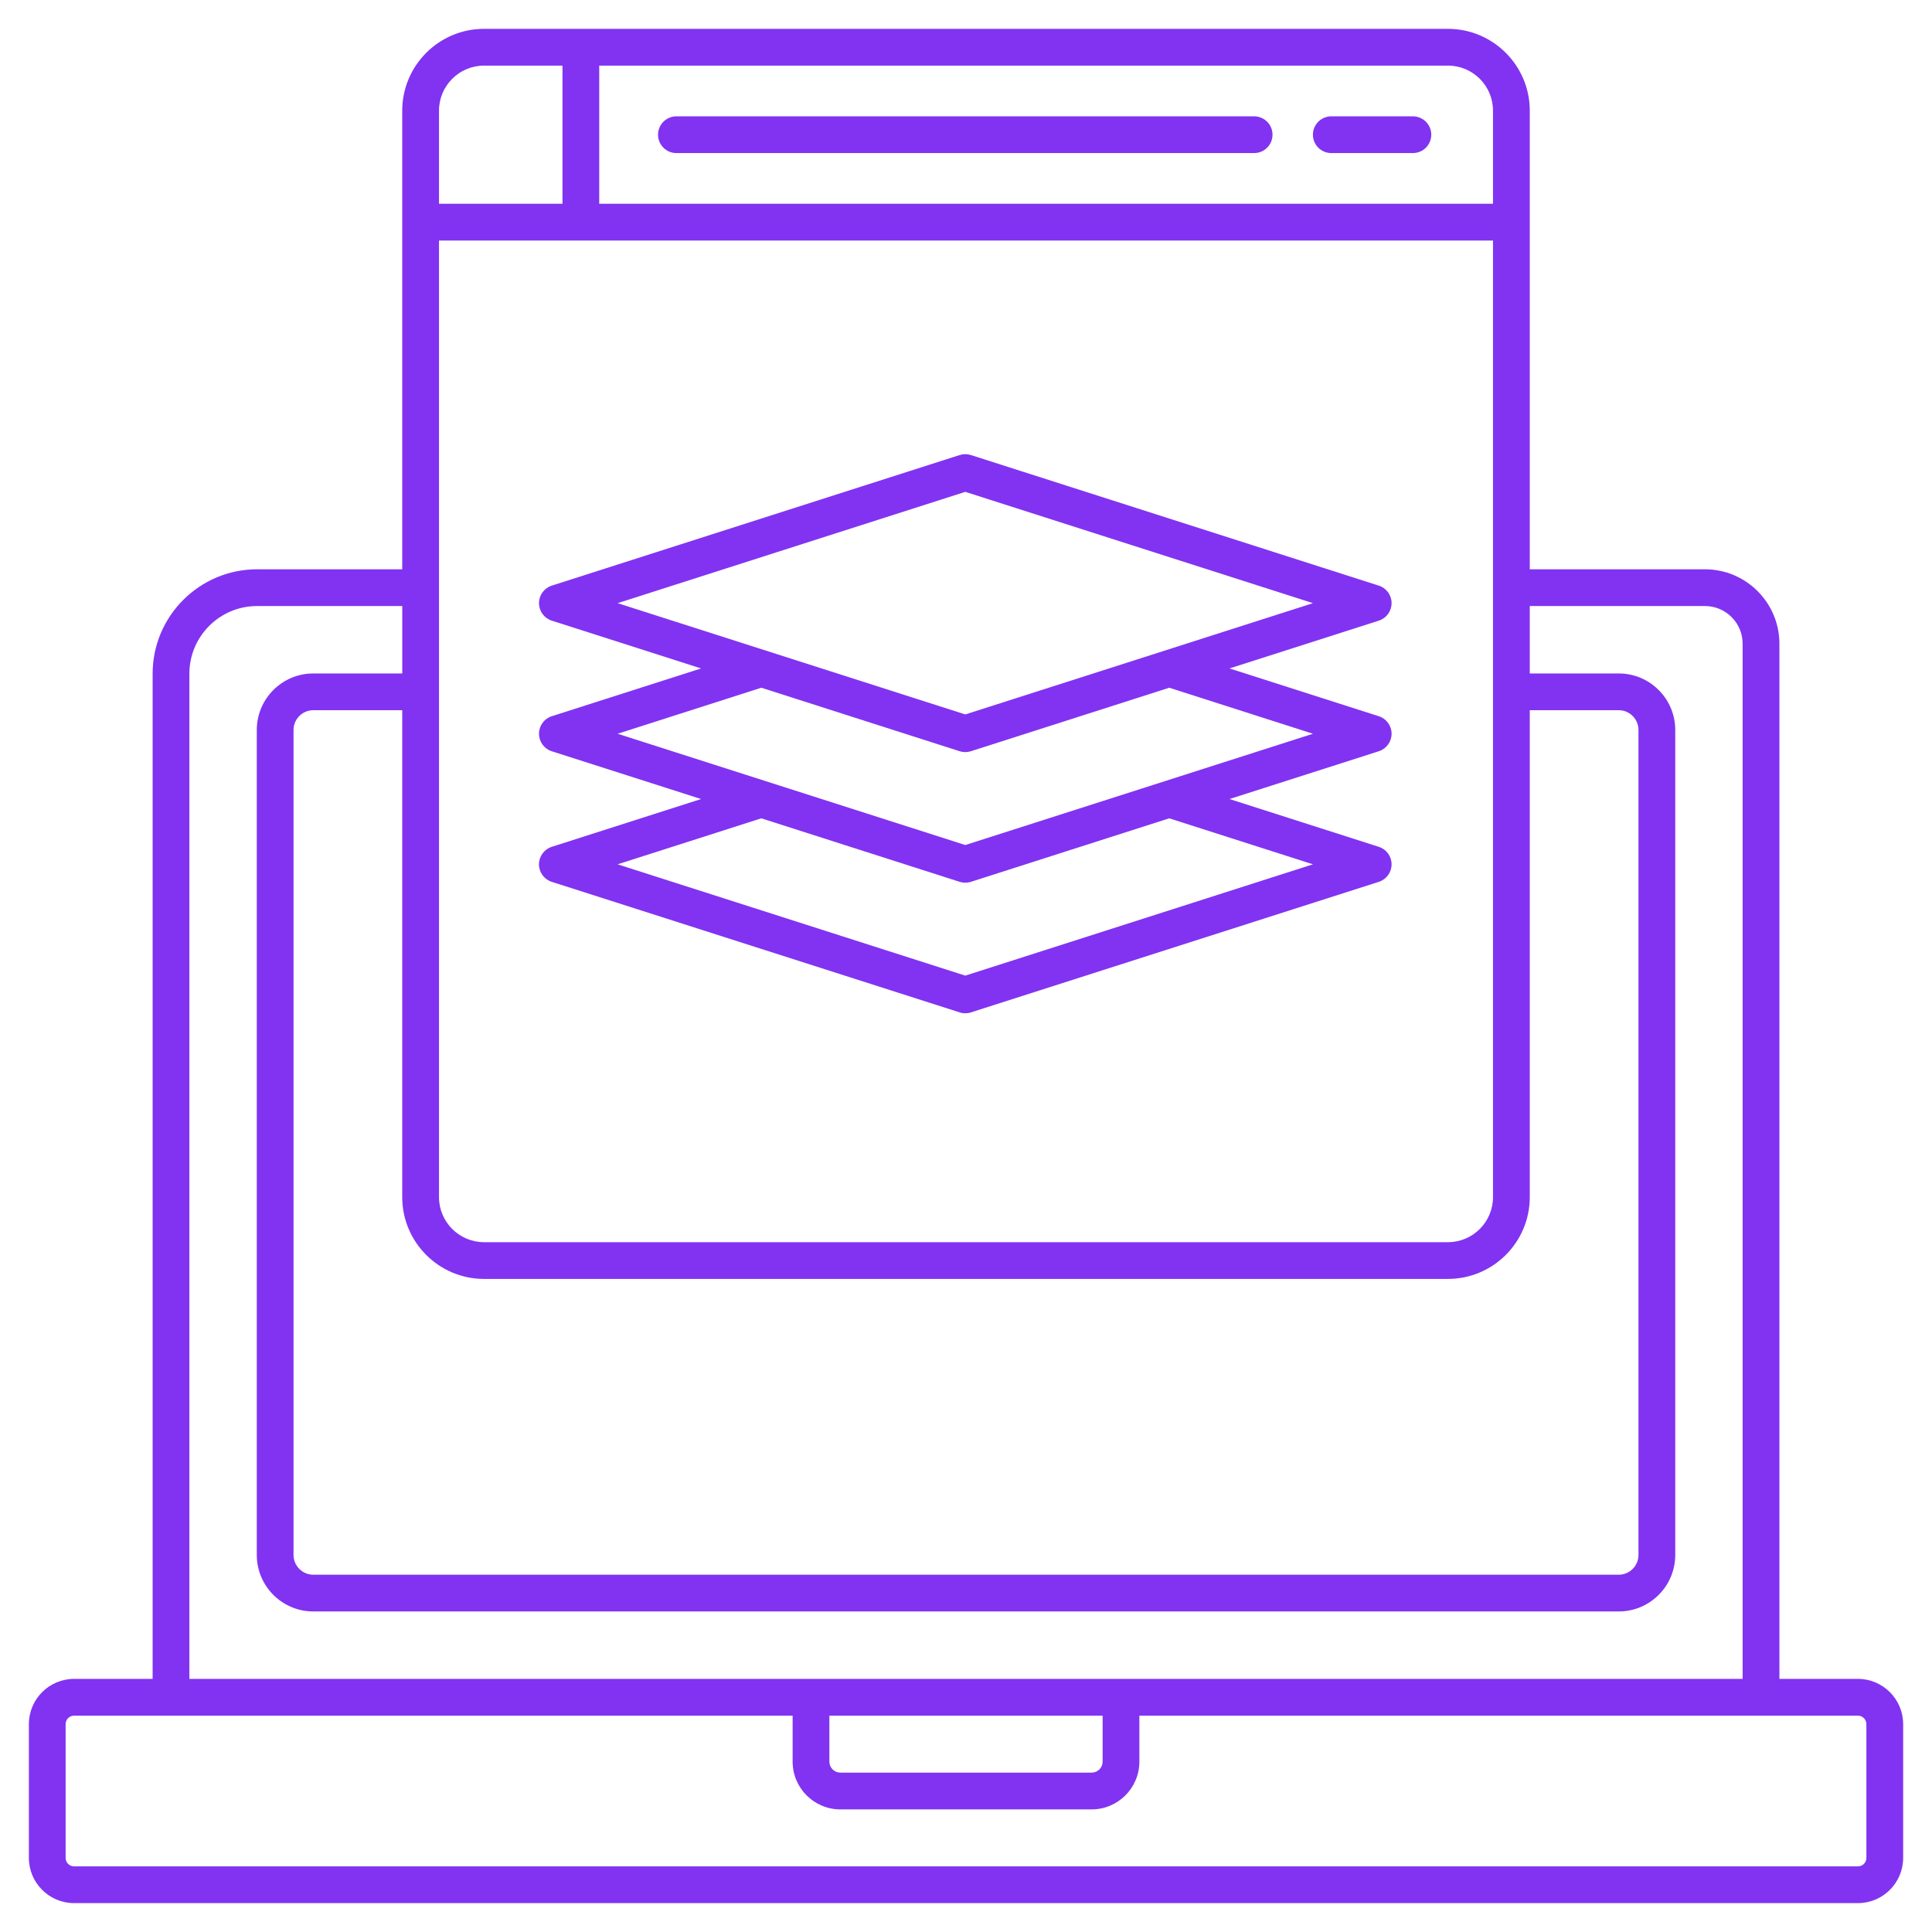 <svg width="57" height="57" viewBox="0 0 57 57" fill="none" xmlns="http://www.w3.org/2000/svg">
<g clip-path="url(#clip0_1_8981)">
<path d="M54.814 49.532H52.498V18.991C52.498 17.781 51.513 16.796 50.302 16.796H45.133C45.133 12.22 45.133 7.484 45.133 3.264C45.133 1.934 44.05 0.851 42.72 0.851C34.688 0.851 23.022 0.851 14.28 0.851C12.95 0.851 11.867 1.934 11.867 3.264V16.796H7.583C5.885 16.796 4.503 18.178 4.503 19.876V49.532H2.187C1.45 49.532 0.852 50.131 0.852 50.867V54.813C0.852 55.55 1.45 56.148 2.187 56.148H54.814C55.55 56.148 56.149 55.55 56.149 54.813V50.867C56.149 50.131 55.55 49.532 54.814 49.532ZM17.679 1.936H42.72C43.453 1.936 44.048 2.531 44.048 3.264V6.012H17.679L17.679 1.936ZM12.952 3.264C12.952 2.531 13.548 1.936 14.28 1.936H16.595V6.012H12.952L12.952 3.264ZM12.952 7.097H44.048V35.32C44.048 36.052 43.453 36.648 42.72 36.648H14.28C13.548 36.648 12.952 36.052 12.952 35.32L12.952 7.097ZM14.28 37.732H42.72C44.05 37.732 45.133 36.65 45.133 35.32V20.953H47.758C48.079 20.953 48.34 21.215 48.34 21.536V45.876C48.34 46.198 48.079 46.459 47.758 46.459H9.243C8.922 46.459 8.66 46.197 8.66 45.876V21.536C8.66 21.215 8.922 20.953 9.243 20.953H11.867V35.32C11.867 36.65 12.95 37.732 14.28 37.732ZM5.587 19.876C5.587 18.776 6.483 17.88 7.583 17.88H11.868V19.869H9.243C8.324 19.869 7.576 20.617 7.576 21.536V45.876C7.576 46.795 8.324 47.543 9.243 47.543H47.758C48.677 47.543 49.425 46.795 49.425 45.876V21.536C49.425 20.617 48.677 19.869 47.758 19.869H45.133V17.88H50.302C50.915 17.88 51.413 18.378 51.413 18.991V49.532C40.054 49.532 13.149 49.532 5.587 49.532V19.876ZM32.531 50.617V51.974C32.531 52.153 32.386 52.298 32.207 52.298H24.794C24.615 52.298 24.469 52.153 24.469 51.974V50.617H32.531ZM55.065 54.813C55.065 54.952 54.952 55.064 54.814 55.064H2.187C2.048 55.064 1.936 54.952 1.936 54.813V50.867C1.936 50.729 2.048 50.617 2.187 50.617H23.385V51.974C23.385 52.751 24.017 53.383 24.794 53.383H32.207C32.983 53.383 33.615 52.751 33.615 51.974V50.617H54.814C54.952 50.617 55.064 50.729 55.064 50.867V54.813H55.065Z" fill="#8133F1"/>
<path d="M37.001 3.432H19.956C19.657 3.432 19.414 3.675 19.414 3.974C19.414 4.274 19.657 4.516 19.956 4.516H37.001C37.3 4.516 37.543 4.274 37.543 3.974C37.543 3.675 37.3 3.432 37.001 3.432Z" fill="#8133F1"/>
<path d="M41.684 3.432H39.278C38.978 3.432 38.735 3.675 38.735 3.974C38.735 4.274 38.978 4.516 39.278 4.516H41.684C41.984 4.516 42.227 4.274 42.227 3.974C42.227 3.675 41.984 3.432 41.684 3.432Z" fill="#8133F1"/>
<path d="M15.901 25.5C15.901 25.736 16.054 25.945 16.278 26.017L28.314 29.869C28.367 29.887 28.423 29.895 28.479 29.895C28.535 29.895 28.59 29.887 28.644 29.869L40.679 26.017C40.904 25.945 41.056 25.736 41.056 25.5C41.056 25.265 40.904 25.056 40.679 24.984L36.274 23.574L40.679 22.164C40.904 22.092 41.056 21.883 41.056 21.647C41.056 21.411 40.904 21.203 40.679 21.131L36.274 19.721L40.679 18.311C40.904 18.239 41.056 18.03 41.056 17.794C41.056 17.558 40.904 17.35 40.679 17.278L28.644 13.425C28.537 13.391 28.421 13.391 28.314 13.425L16.278 17.278C16.054 17.35 15.902 17.558 15.902 17.794C15.902 18.03 16.054 18.239 16.278 18.311L20.684 19.721L16.278 21.131C16.054 21.203 15.902 21.411 15.902 21.647C15.902 21.883 16.054 22.092 16.278 22.164L20.684 23.574L16.278 24.984C16.054 25.056 15.901 25.265 15.901 25.5ZM18.222 17.795L28.479 14.511L38.736 17.795L28.479 21.078L18.222 17.795ZM18.222 21.648L22.461 20.29L28.314 22.164C28.419 22.198 28.534 22.199 28.644 22.164L34.496 20.29L38.736 21.648L28.479 24.931L18.222 21.648ZM22.461 24.143L28.314 26.017C28.419 26.05 28.534 26.052 28.644 26.017L34.496 24.143L38.736 25.5L28.479 28.784L18.221 25.5L22.461 24.143Z" fill="#8133F1"/>
</g>
<defs>
<clipPath id="clip0_1_8981">
<rect width="57" height="57" fill="white"/>
</clipPath>
</defs>
</svg>
